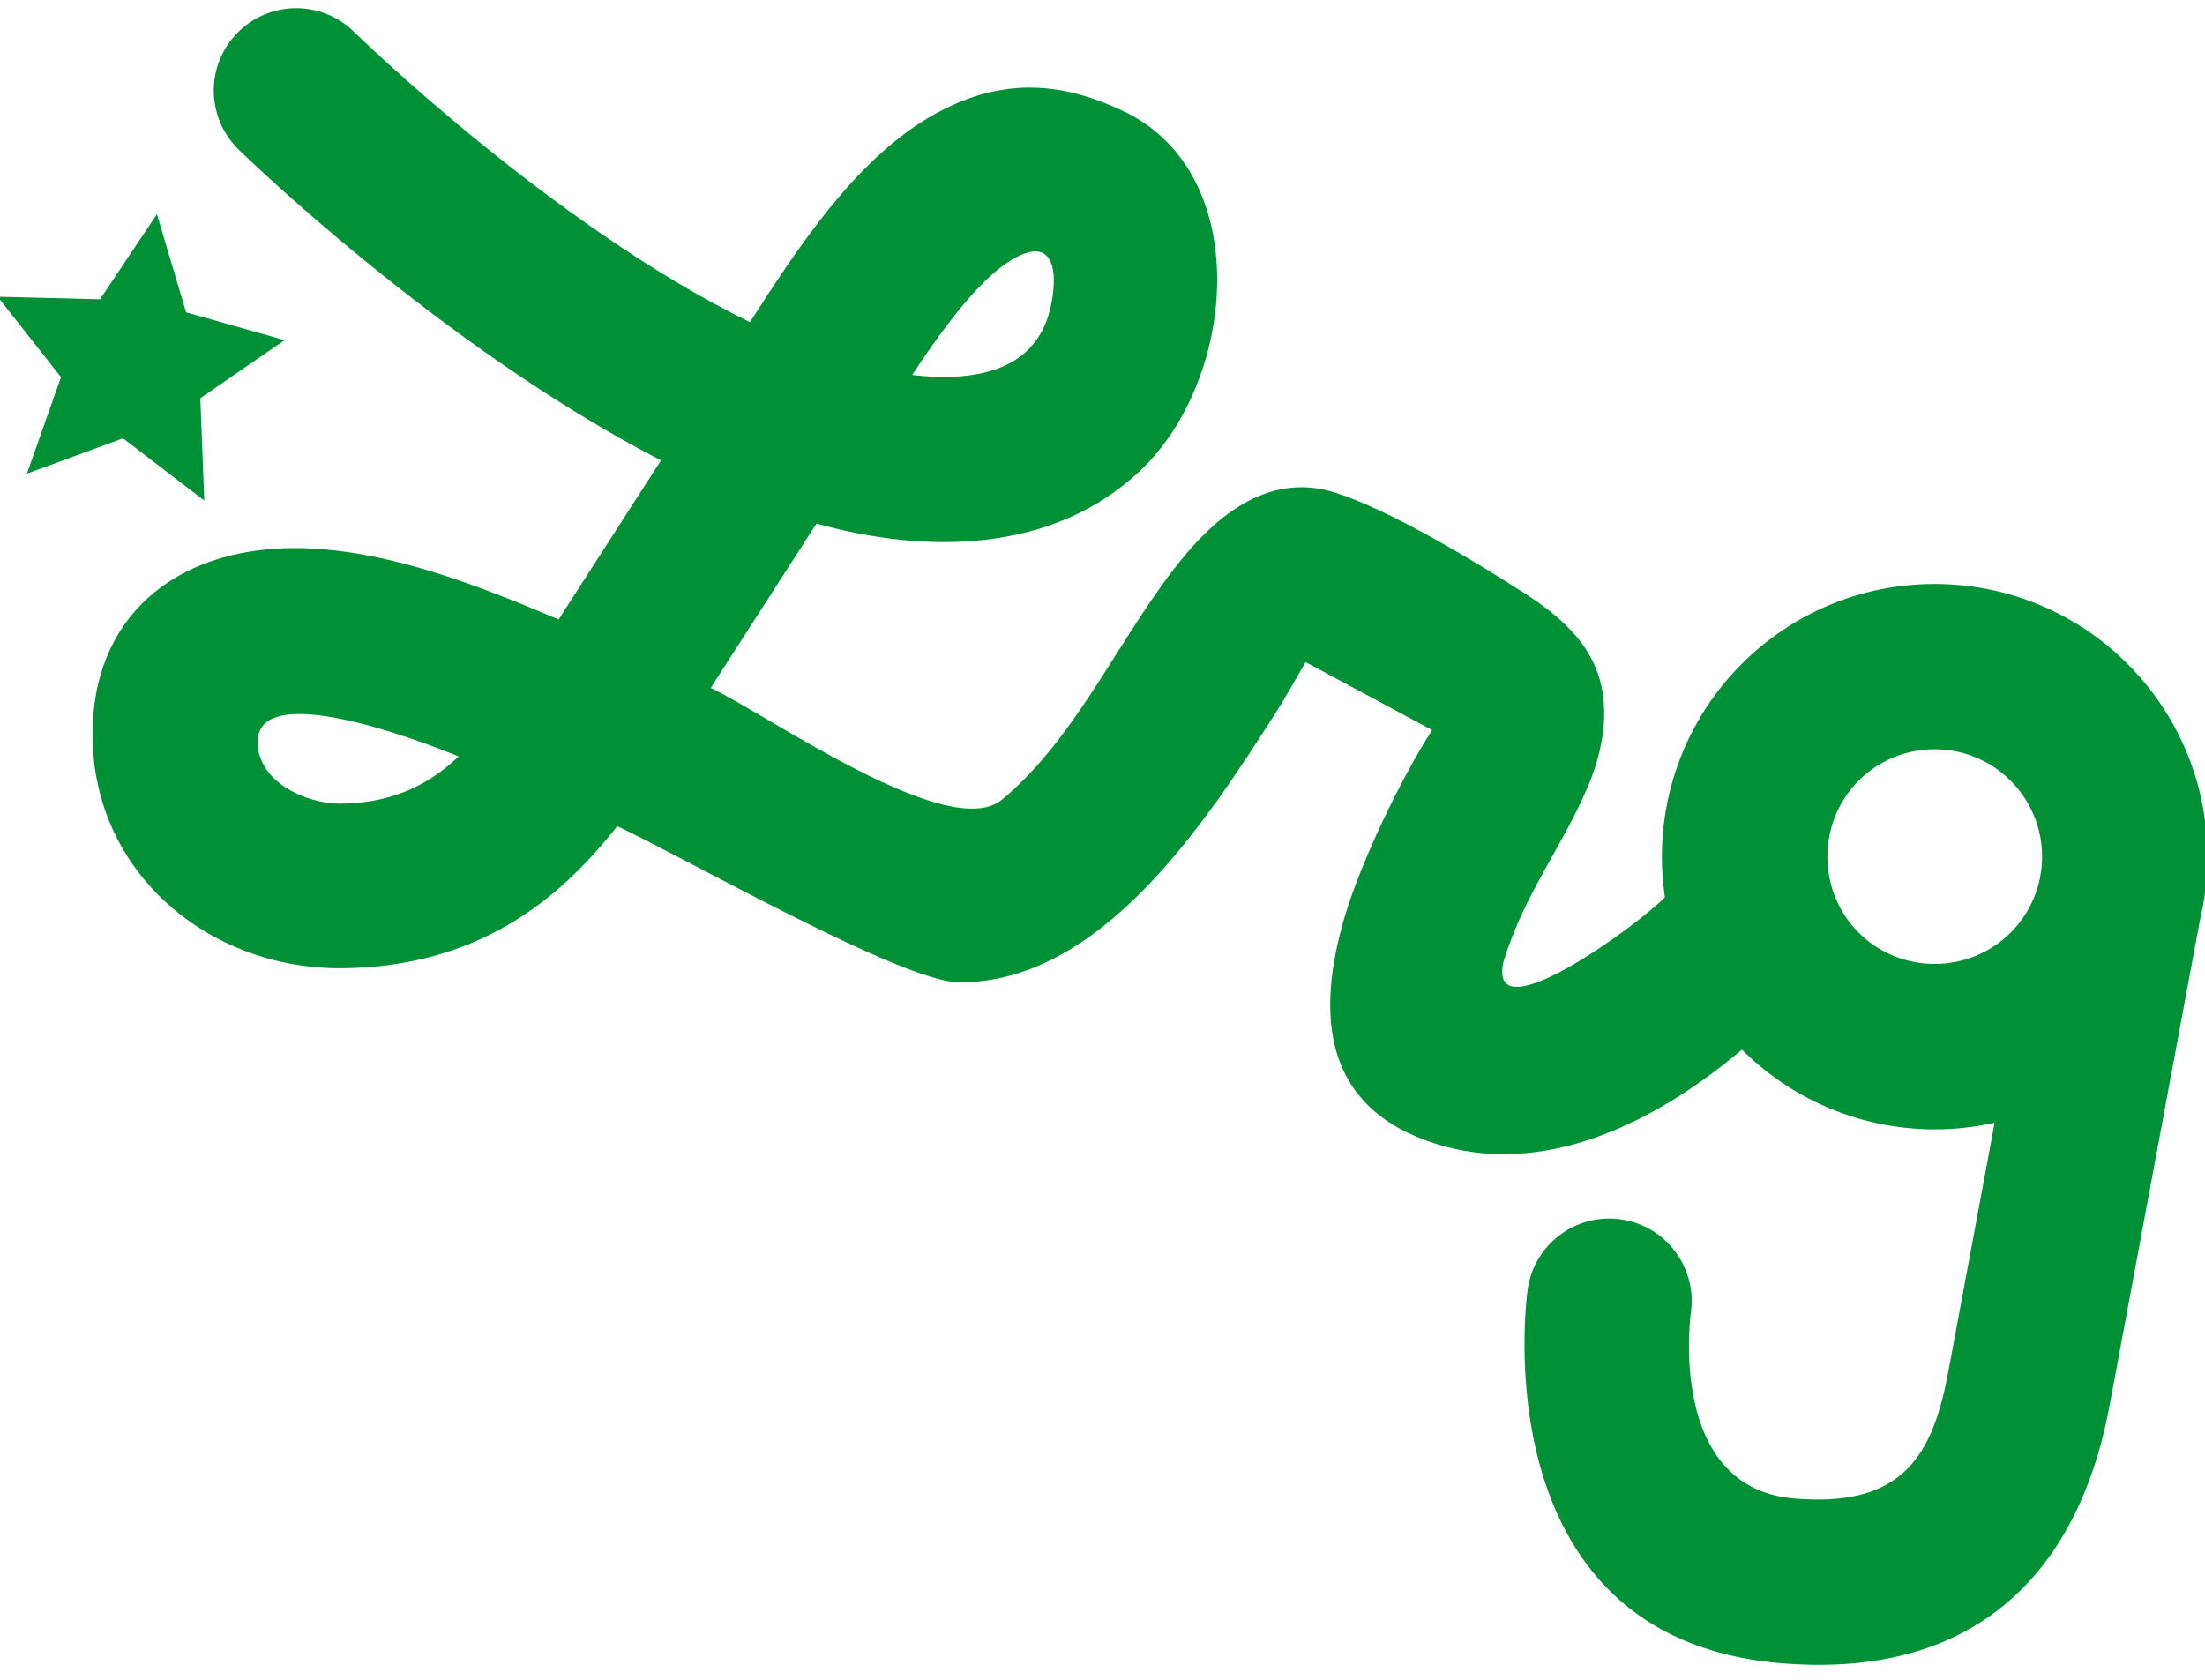 <?xml version="1.0" encoding="UTF-8"?>
<svg xmlns="http://www.w3.org/2000/svg" xmlns:xlink="http://www.w3.org/1999/xlink" width="792pt" height="603.5pt" viewBox="0 0 792 603.5" version="1.1">
<g id="surface1">
<path style=" stroke:none;fill-rule:evenodd;fill:rgb(0%,56.444%,20.776%);fill-opacity:1;" d="M 694.891 209.781 C 721.938 209.781 746.43 220.746 764.156 238.473 C 781.887 256.203 792.852 280.691 792.852 307.738 C 792.852 315.566 791.93 323.18 790.195 330.477 L 757.734 504.891 C 746.258 566.559 707.988 603.41 639.145 597.422 C 530.828 588.004 548.645 463.742 548.691 463.387 C 550.871 447.184 565.77 435.816 581.969 437.992 C 598.172 440.168 609.539 455.07 607.363 471.27 C 607.34 471.449 598.422 534.305 644.246 538.289 C 683.91 541.738 694.293 522.348 699.82 492.645 L 716.445 403.316 C 683.738 410.664 649.5 400.84 625.684 377.062 C 600.965 397.957 559.102 424.344 516.137 411.008 C 475.535 398.41 472.203 365.223 483.195 328.656 C 489.113 308.965 503.348 279.375 514.414 262.262 L 468.945 237.848 C 465.254 244.156 461.621 250.785 457.68 256.918 C 433.344 294.793 395.785 353.211 344.395 352.875 C 324.047 352.738 245.699 307.984 221.707 296.785 C 215.645 304.453 209.379 311.355 202.586 317.484 C 179.73 338.117 152.938 347.641 122.5 347.82 C 75.445 348.094 33.527 314.012 33.238 264.297 C 32.992 221.848 62.613 197.141 105.258 196.891 C 137.207 196.703 171.504 210.137 200.641 222.531 L 237.414 165.383 C 157.66 124.215 86.023 54.035 85.746 53.762 C 74.027 42.363 73.766 23.625 85.164 11.906 C 96.562 0.188 115.305 -0.074 127.023 11.324 C 127.285 11.578 197.996 80.809 269.363 115.73 C 286.098 89.727 306.668 58.059 333.727 42.156 C 358.082 27.84 380.227 28.633 404.082 40.223 C 450.324 62.684 444.246 136.09 409.691 168.945 C 378.32 198.77 332.695 199.113 293.273 188.062 L 255.281 247.105 C 276.484 257.184 340.984 302.949 359.93 287.234 C 387.52 264.352 403.023 226.504 425.574 199.527 C 438.672 183.859 456.863 169.809 479.465 176.938 C 499.238 183.172 529.707 201.586 547.785 213.238 C 560.641 221.523 570.949 230.945 574.637 244.219 C 577.852 255.805 575.91 269.102 570.625 281.848 C 561.473 303.941 547.375 321.078 540.012 345.582 C 534.059 372.07 588.551 332.148 598.012 322.312 C 593.422 291.551 603.562 260.535 625.625 238.473 C 643.355 220.746 667.844 209.781 694.891 209.781 Z M 327.641 134.699 C 348.512 137.16 361.539 133.02 368.875 126.043 C 372.598 122.504 375.078 118.109 376.508 113.508 C 379.656 103.367 381.391 82.742 363.645 93.172 C 354.016 98.832 342.52 112.082 327.641 134.699 Z M 164.746 271.734 C 150.141 265.746 91.121 243.266 92.543 267.484 C 93.34 281.086 109.973 288.758 122.27 288.684 C 138.844 288.586 152.773 283.227 164.746 271.734 Z M 694.891 269.148 C 684.23 269.148 674.582 273.465 667.602 280.449 C 652.613 295.434 652.613 320.043 667.602 335.031 C 682.586 350.016 707.195 350.016 722.184 335.031 C 729.164 328.047 733.484 318.398 733.484 307.738 C 733.484 286.418 716.211 269.148 694.891 269.148 Z M 56.363 76.941 L 66.844 112.195 L 102.234 122.195 L 71.945 143.055 L 73.371 179.805 L 44.172 157.441 L 9.66 170.156 L 21.906 135.477 L -0.852 106.582 L 35.918 107.512 Z M 56.363 76.941 "/>
</g>
</svg>

